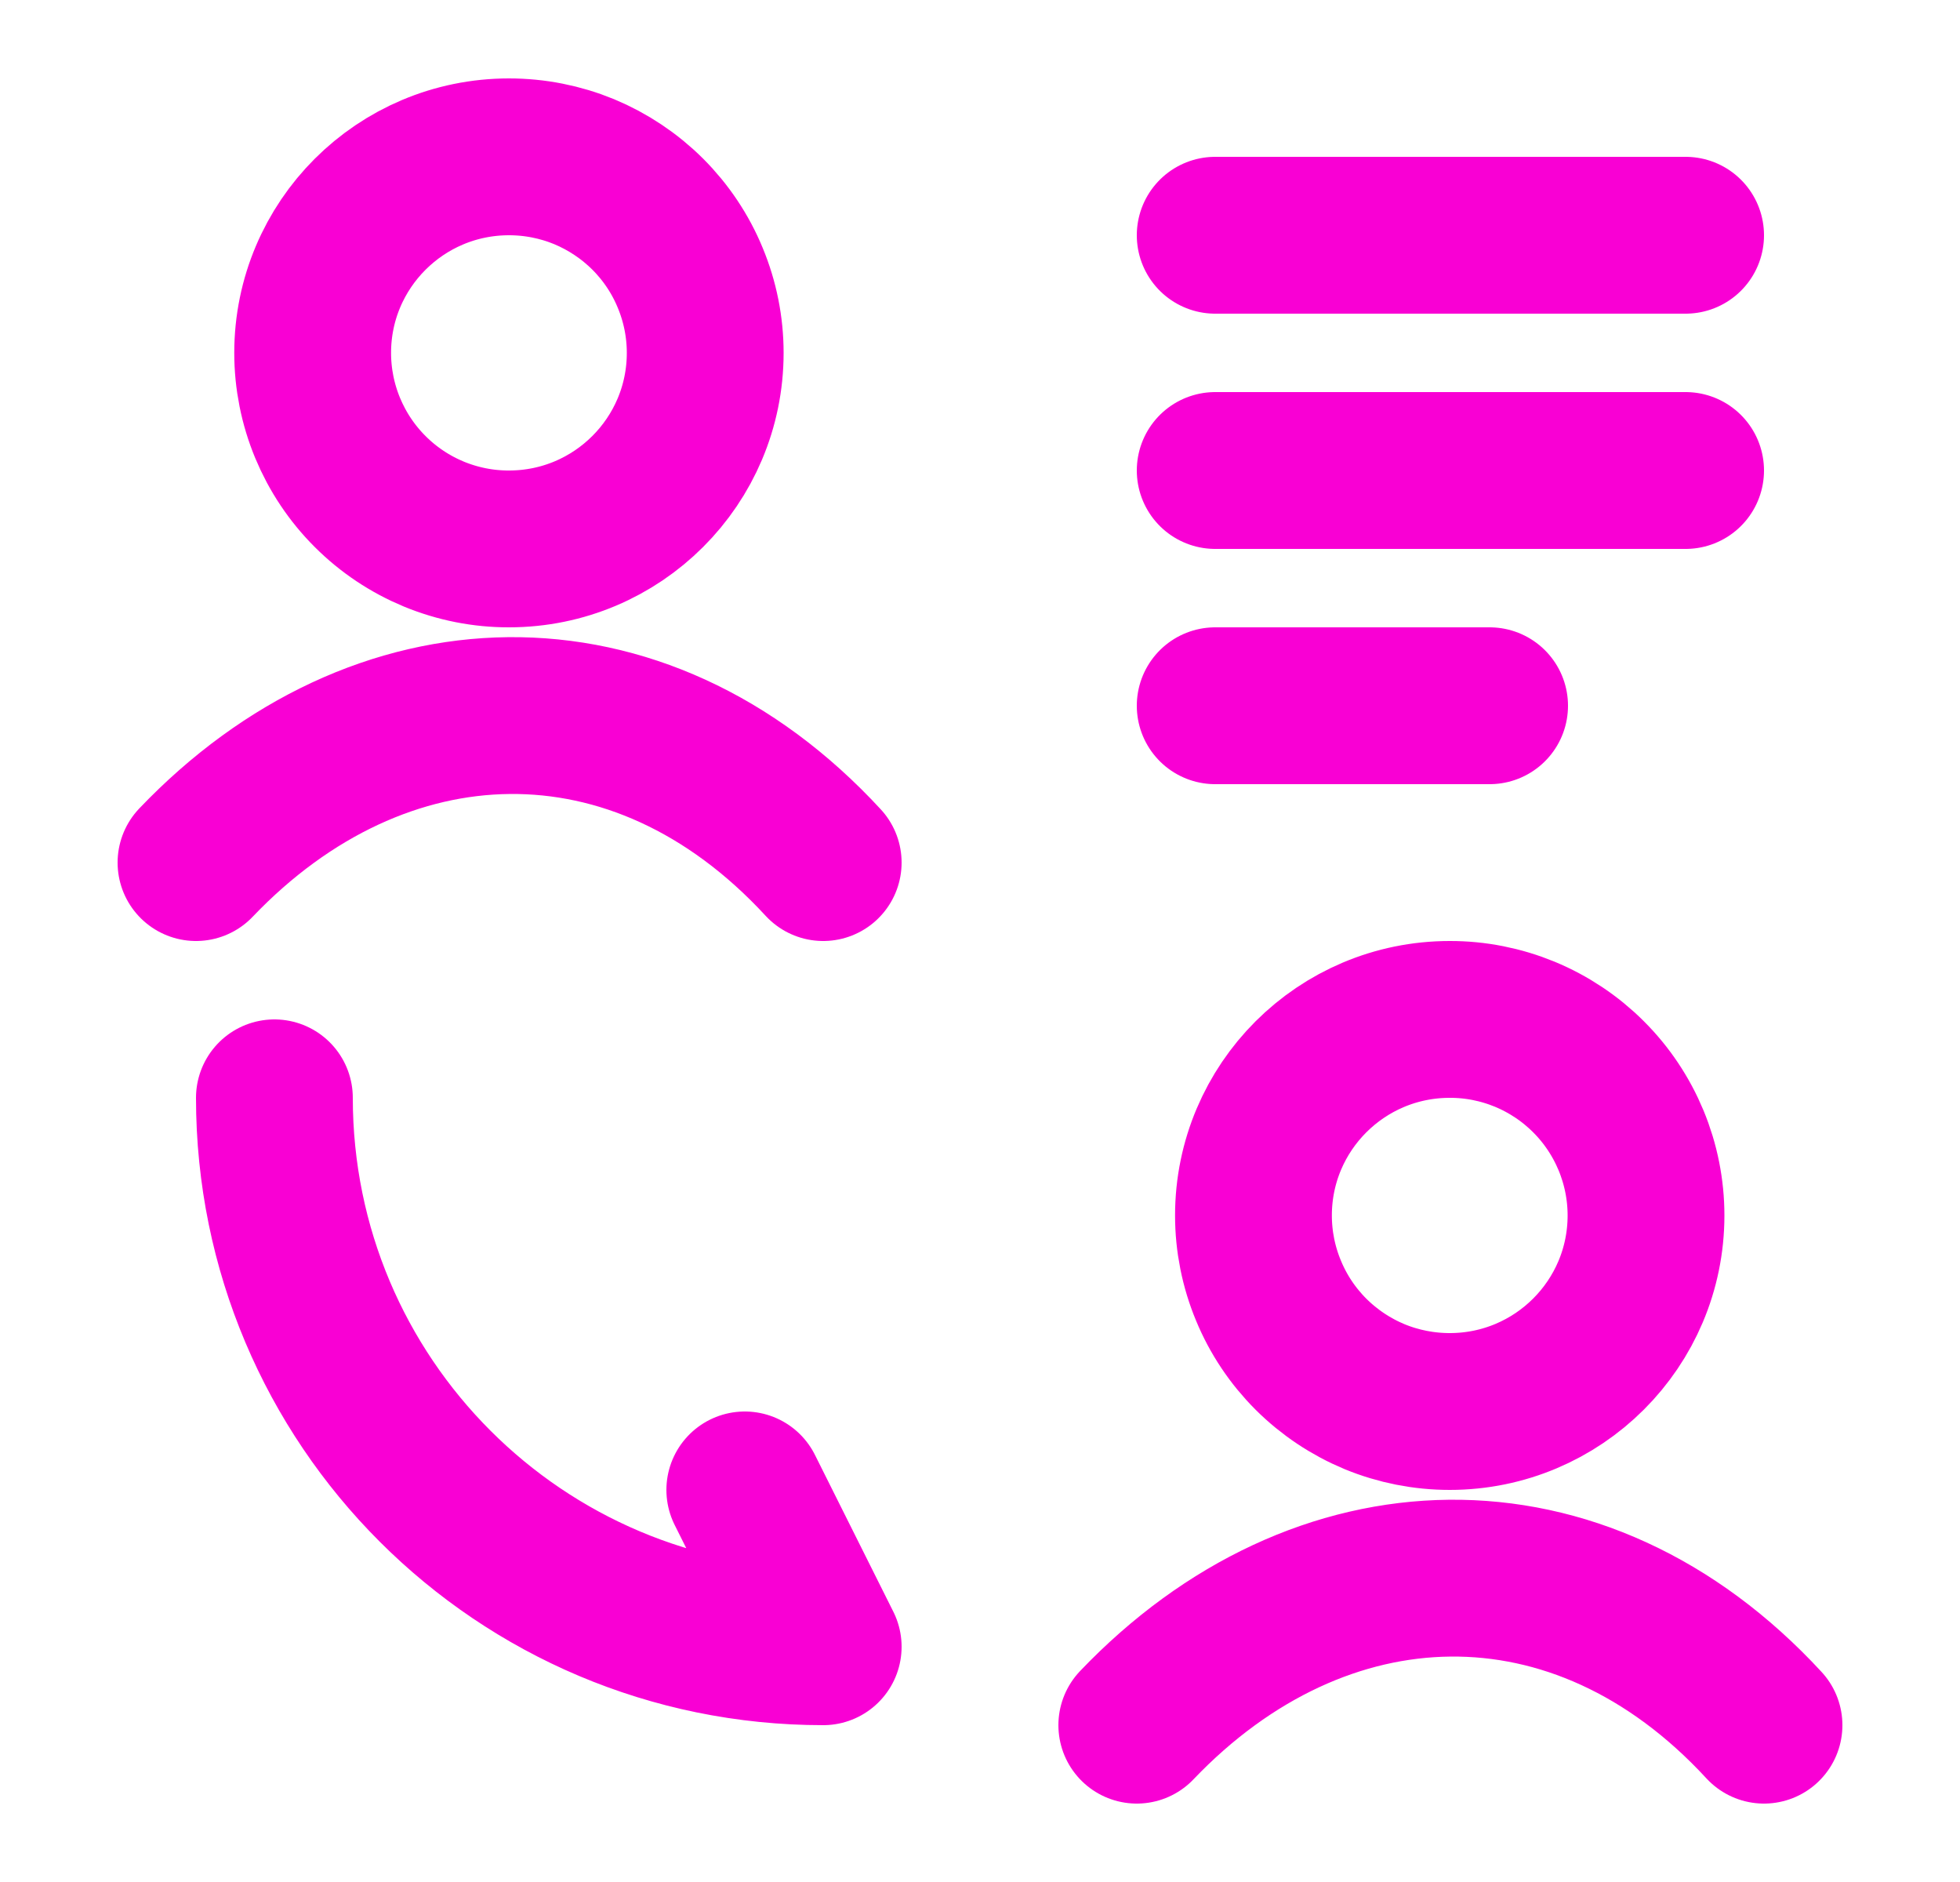 <svg width="25" height="24" viewBox="0 0 25 24" fill="none" xmlns="http://www.w3.org/2000/svg">
<path d="M2.5 11C4.832 8.558 8.143 8.443 10.5 11M14.5 22C16.832 19.558 20.143 19.443 22.5 22M3.5 14C3.5 17.87 6.63 21 10.5 21L9.5 19M15.5 3H21.5M15.5 6H21.5M15.5 9H19M8.995 4.5C8.995 5.88 7.875 7 6.492 7C6.163 7.001 5.838 6.936 5.534 6.811C5.23 6.685 4.954 6.501 4.722 6.269C4.489 6.037 4.305 5.761 4.179 5.458C4.053 5.154 3.988 4.829 3.988 4.5C3.988 3.12 5.108 2 6.492 2C6.821 2 7.146 2.064 7.45 2.189C7.753 2.315 8.029 2.499 8.262 2.731C8.494 2.963 8.679 3.239 8.804 3.543C8.93 3.846 8.995 4.171 8.995 4.5ZM20.995 15.5C20.995 16.88 19.875 18 18.491 18C18.162 18 17.837 17.936 17.533 17.811C17.23 17.685 16.954 17.501 16.721 17.269C16.489 17.037 16.304 16.761 16.179 16.457C16.053 16.154 15.988 15.829 15.988 15.5C15.988 14.12 17.108 13 18.491 13C18.82 12.999 19.145 13.064 19.449 13.189C19.753 13.315 20.029 13.499 20.261 13.731C20.494 13.963 20.678 14.239 20.804 14.542C20.93 14.846 20.995 15.171 20.995 15.5Z" stroke="#F900D4" stroke-width="2" stroke-linecap="round" stroke-linejoin="round"/>
</svg>
